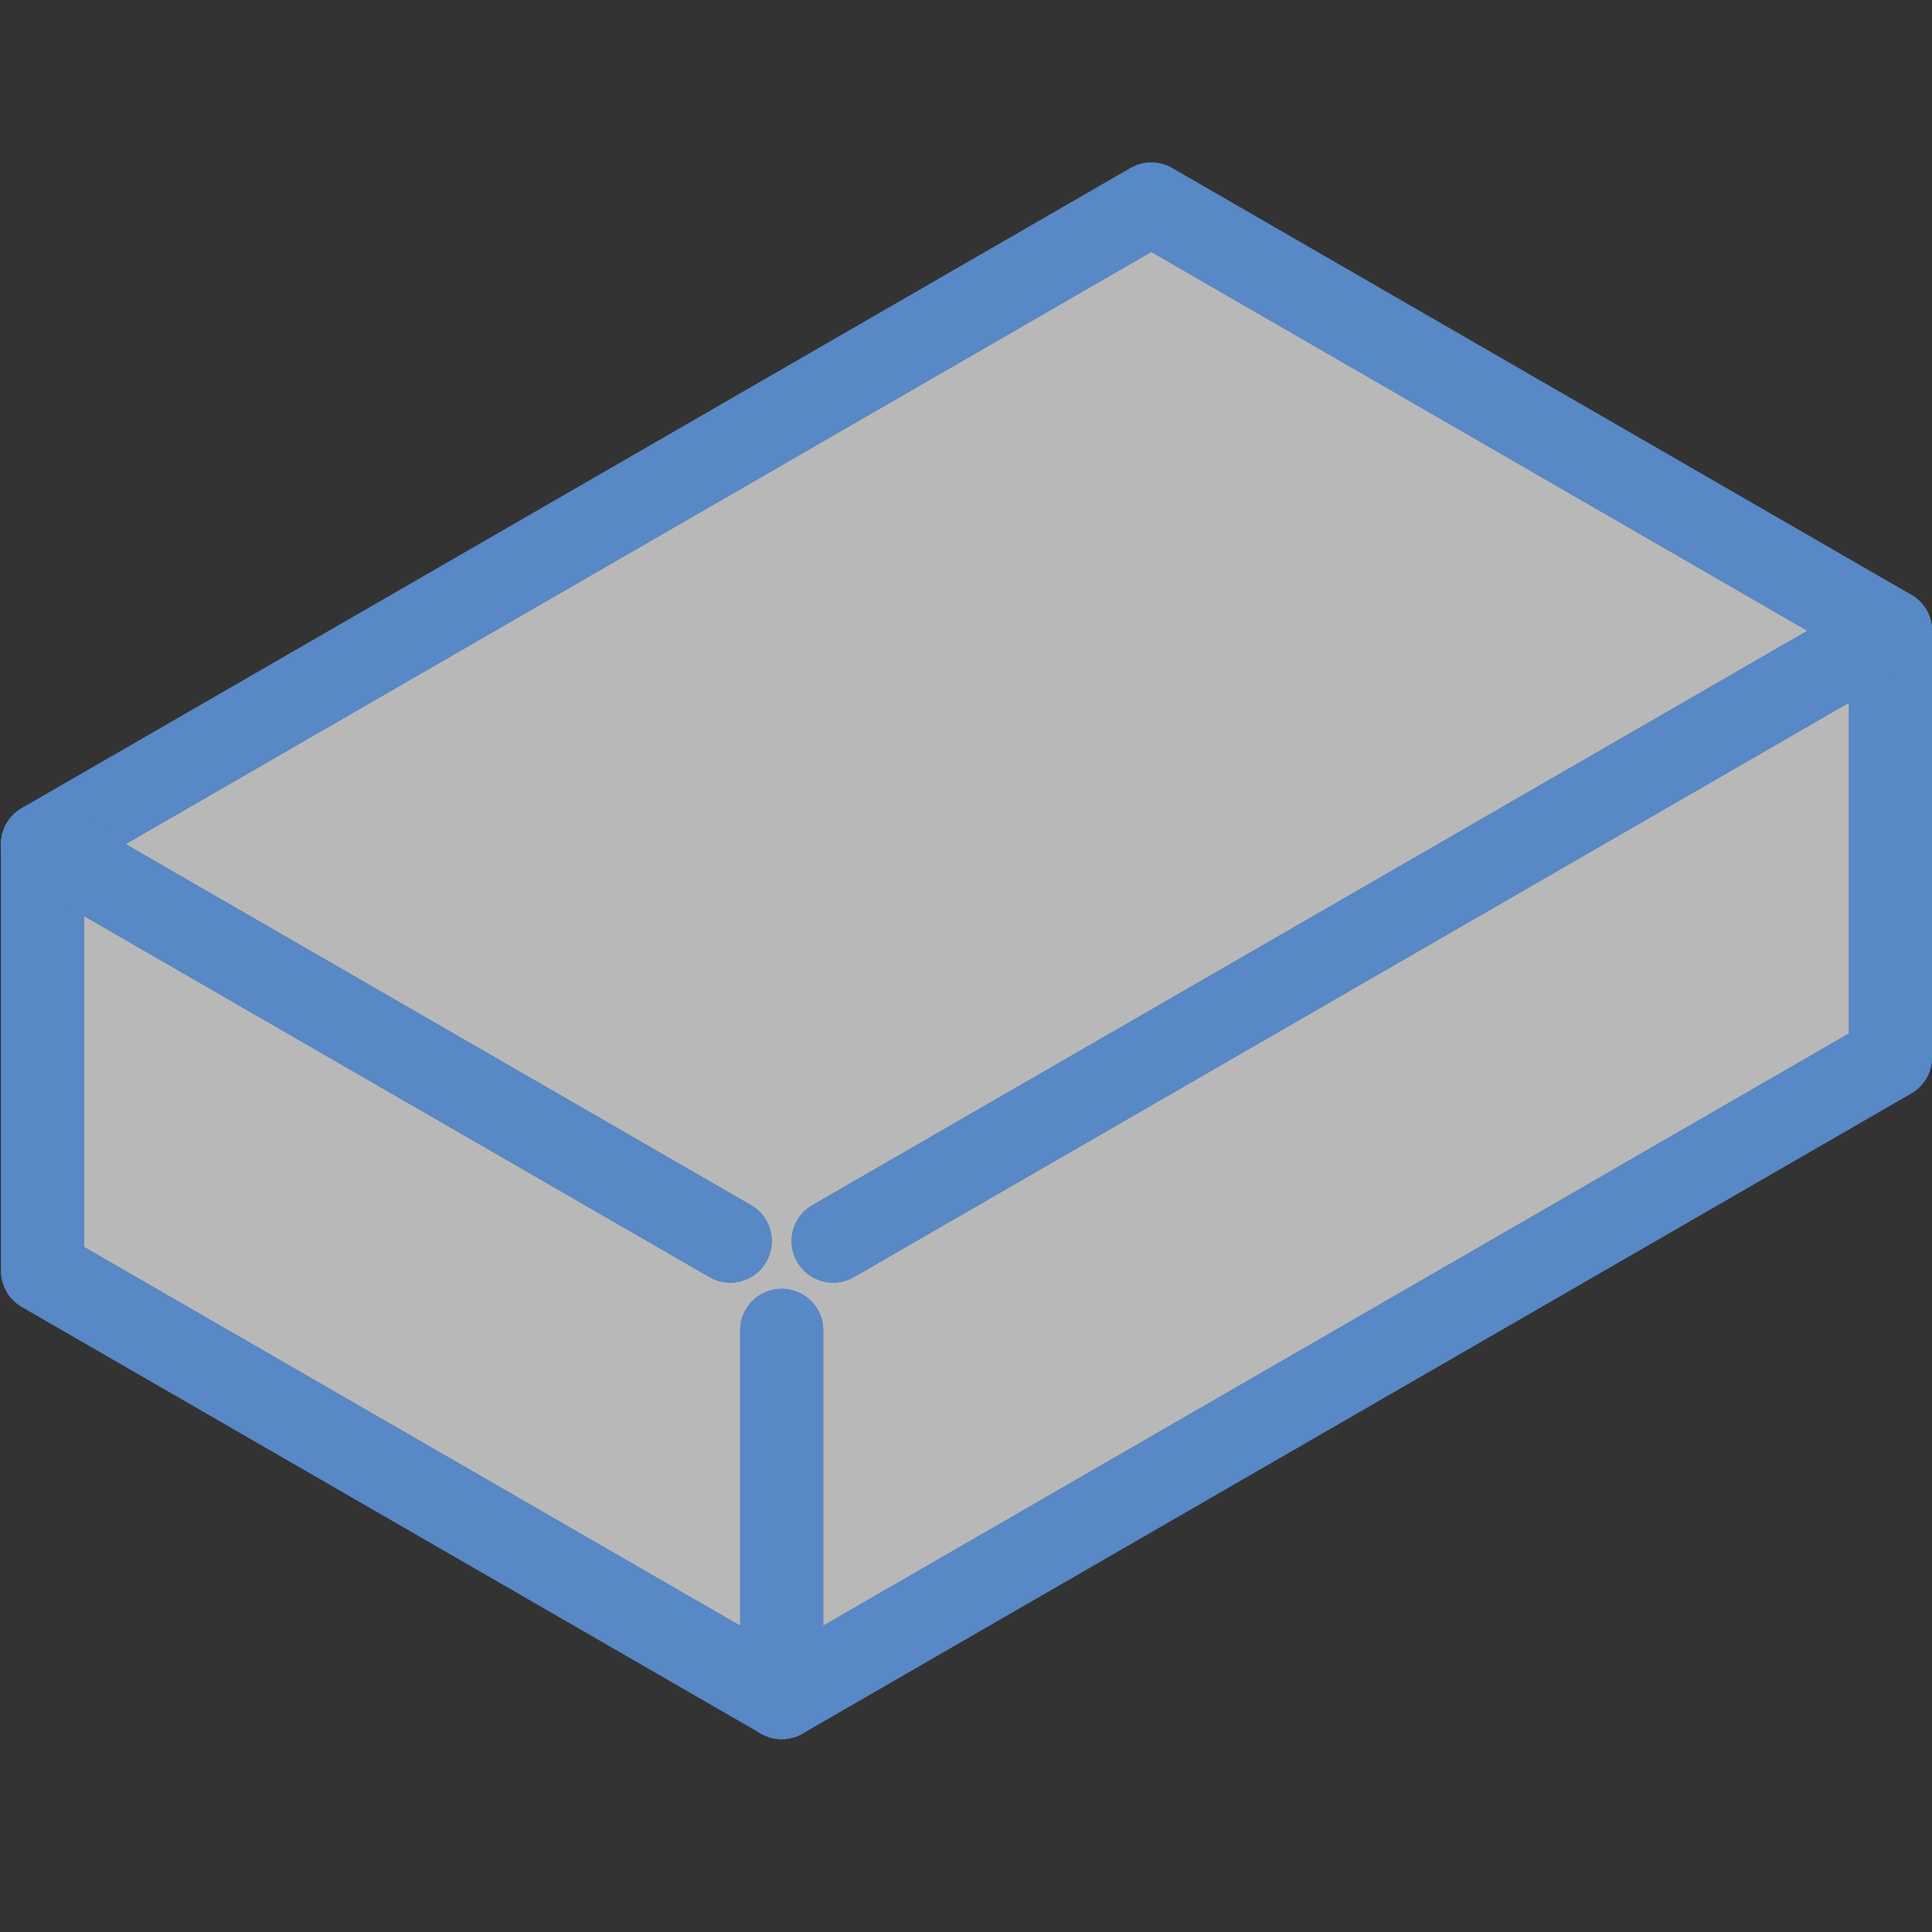 <?xml version="1.0" encoding="utf-8"?>
<!-- Generator: Adobe Illustrator 24.2.1, SVG Export Plug-In . SVG Version: 6.00 Build 0)  -->
<svg version="1.1" id="Layer_1" xmlns="http://www.w3.org/2000/svg" xmlns:xlink="http://www.w3.org/1999/xlink" x="0px" y="0px"
	 viewBox="0 0 134.03 134.03" style="enable-background:new 0 0 134.03 134.03;" xml:space="preserve">
<rect x="0" y="0" width="134.03" height="134.03" fill="#333333" stroke="none"/>
<style type="text/css">
	.st0{opacity:0.65;}
	.st1{fill:#FFFFFF;stroke:#5888C6;stroke-width:5.76;stroke-linecap:round;stroke-linejoin:round;stroke-miterlimit:10;}
	.st2{fill:none;stroke:#5888C6;stroke-width:5.76;stroke-linecap:round;stroke-linejoin:round;stroke-miterlimit:10;}
</style>
<g>
	<g class="st0">
		<polygon class="st1" points="79.87,14.15 2.95,58.56 2.95,88.17 54.23,117.77 131.15,73.36 131.15,43.76 		"/>
		<line class="st1" x1="2.95" y1="58.56" x2="50.66" y2="86.1"/>
		<line class="st1" x1="131.15" y1="43.76" x2="57.8" y2="86.1"/>
		<line class="st1" x1="54.23" y1="117.77" x2="54.23" y2="92.29"/>
	</g>
	<g>
		<polygon class="st2" points="79.87,14.15 2.95,58.56 2.95,88.17 54.23,117.77 131.15,73.36 131.15,43.76 		"/>
		<line class="st2" x1="2.95" y1="58.56" x2="50.66" y2="86.1"/>
		<line class="st2" x1="131.15" y1="43.76" x2="57.8" y2="86.1"/>
		<line class="st2" x1="54.23" y1="117.77" x2="54.23" y2="92.29"/>
	</g>
</g>
</svg>
